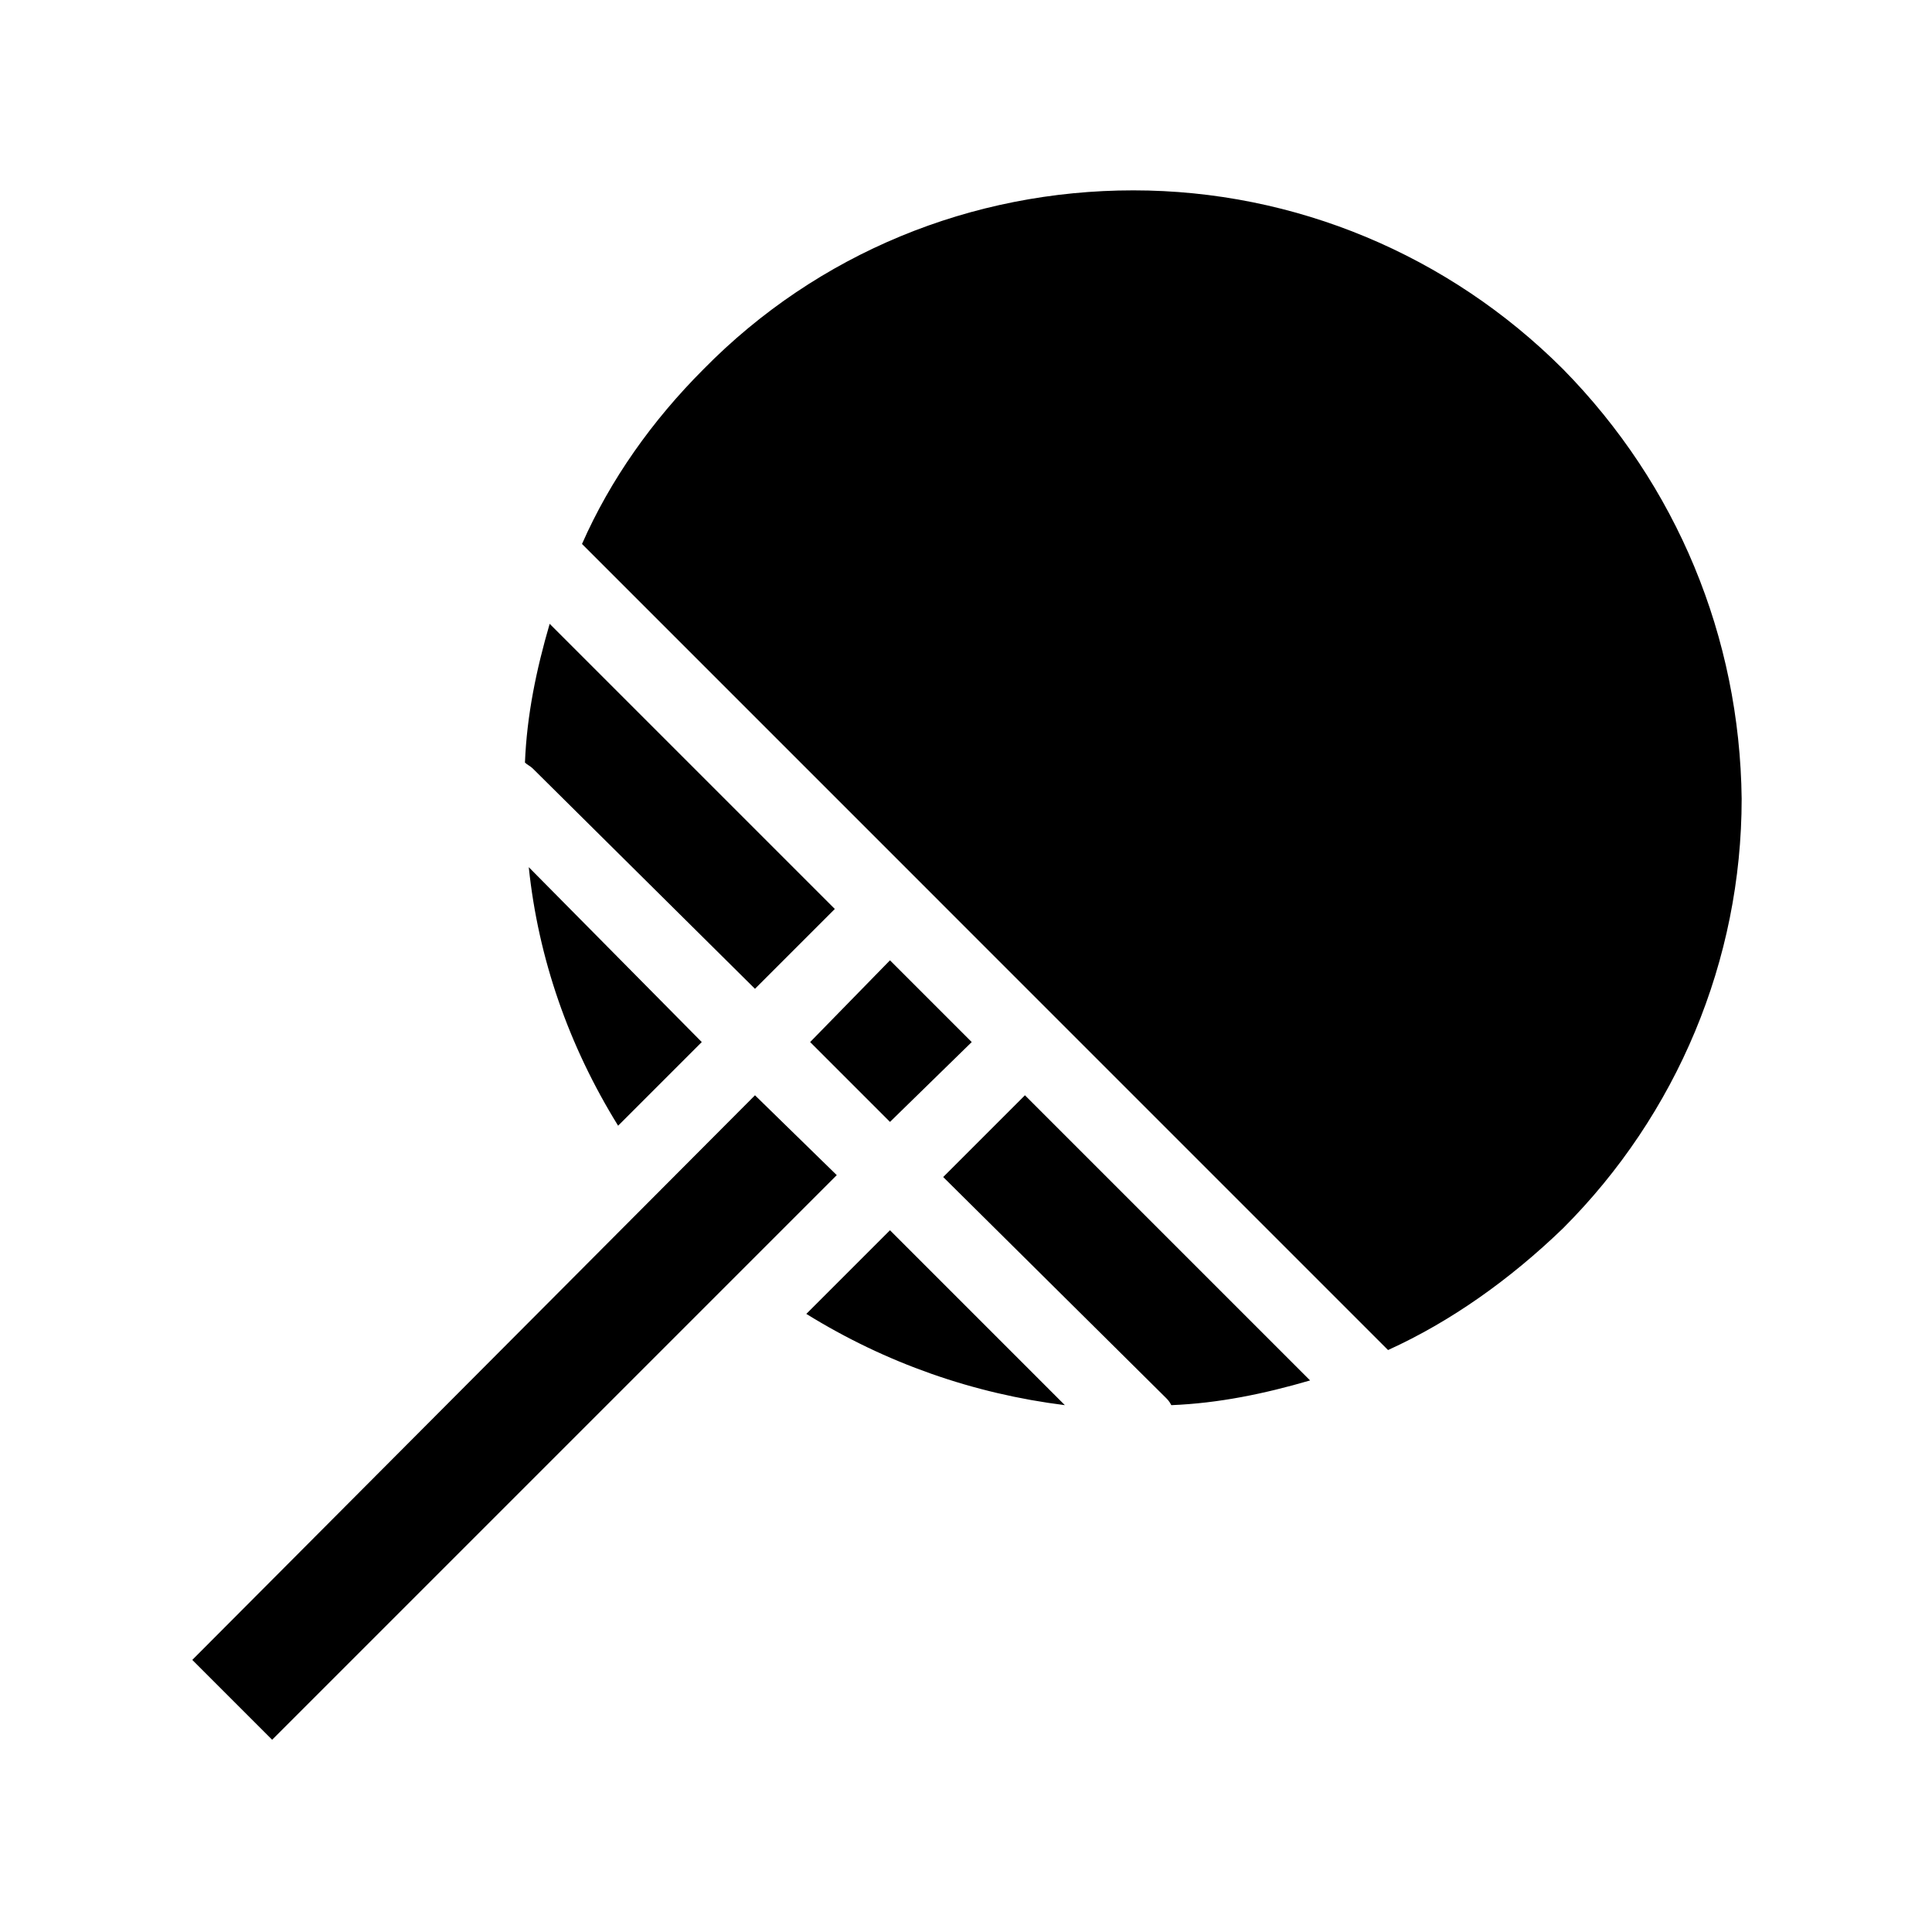 <?xml version="1.0" encoding="UTF-8"?>
<!-- Uploaded to: ICON Repo, www.iconrepo.com, Generator: ICON Repo Mixer Tools -->
<svg fill="#000000" width="800px" height="800px" version="1.1" viewBox="144 144 512 512" xmlns="http://www.w3.org/2000/svg">
 <path d="m415.62 434.26 75.57 75.57c-12.09 3.527-24.184 6.047-36.777 6.551-0.504-1.008-1.008-1.512-1.512-2.016l-58.945-58.441zm-57.938 57.938c21.16 13.098 44.336 21.16 68.52 24.184l-46.352-46.352zm-13.605-86.152 21.16-21.16-75.57-75.57c-3.527 12.09-6.047 24.184-6.551 36.777 0.504 0.504 1.512 1.008 2.016 1.512zm214.12-164.24c-30.23-30.23-71.039-47.359-113.86-47.359-42.824 0-83.633 16.625-113.86 47.359-13.602 13.602-24.688 29.223-32.242 46.352l89.176 89.176 17.625 17.633 106.81 106.81c16.625-7.559 32.242-18.641 46.352-32.242 30.23-30.23 47.359-71.039 47.359-113.86-0.504-42.828-17.133-83.133-47.359-113.87zm-250.39 200.52 22.168-22.168-45.848-46.352c2.519 24.184 10.582 47.359 23.68 68.52zm93.711-22.168-21.664-21.664-21.16 21.664 21.16 21.16zm-57.438 14.105-149.12 149.63 21.16 21.16 149.63-149.63z"/>
</svg>